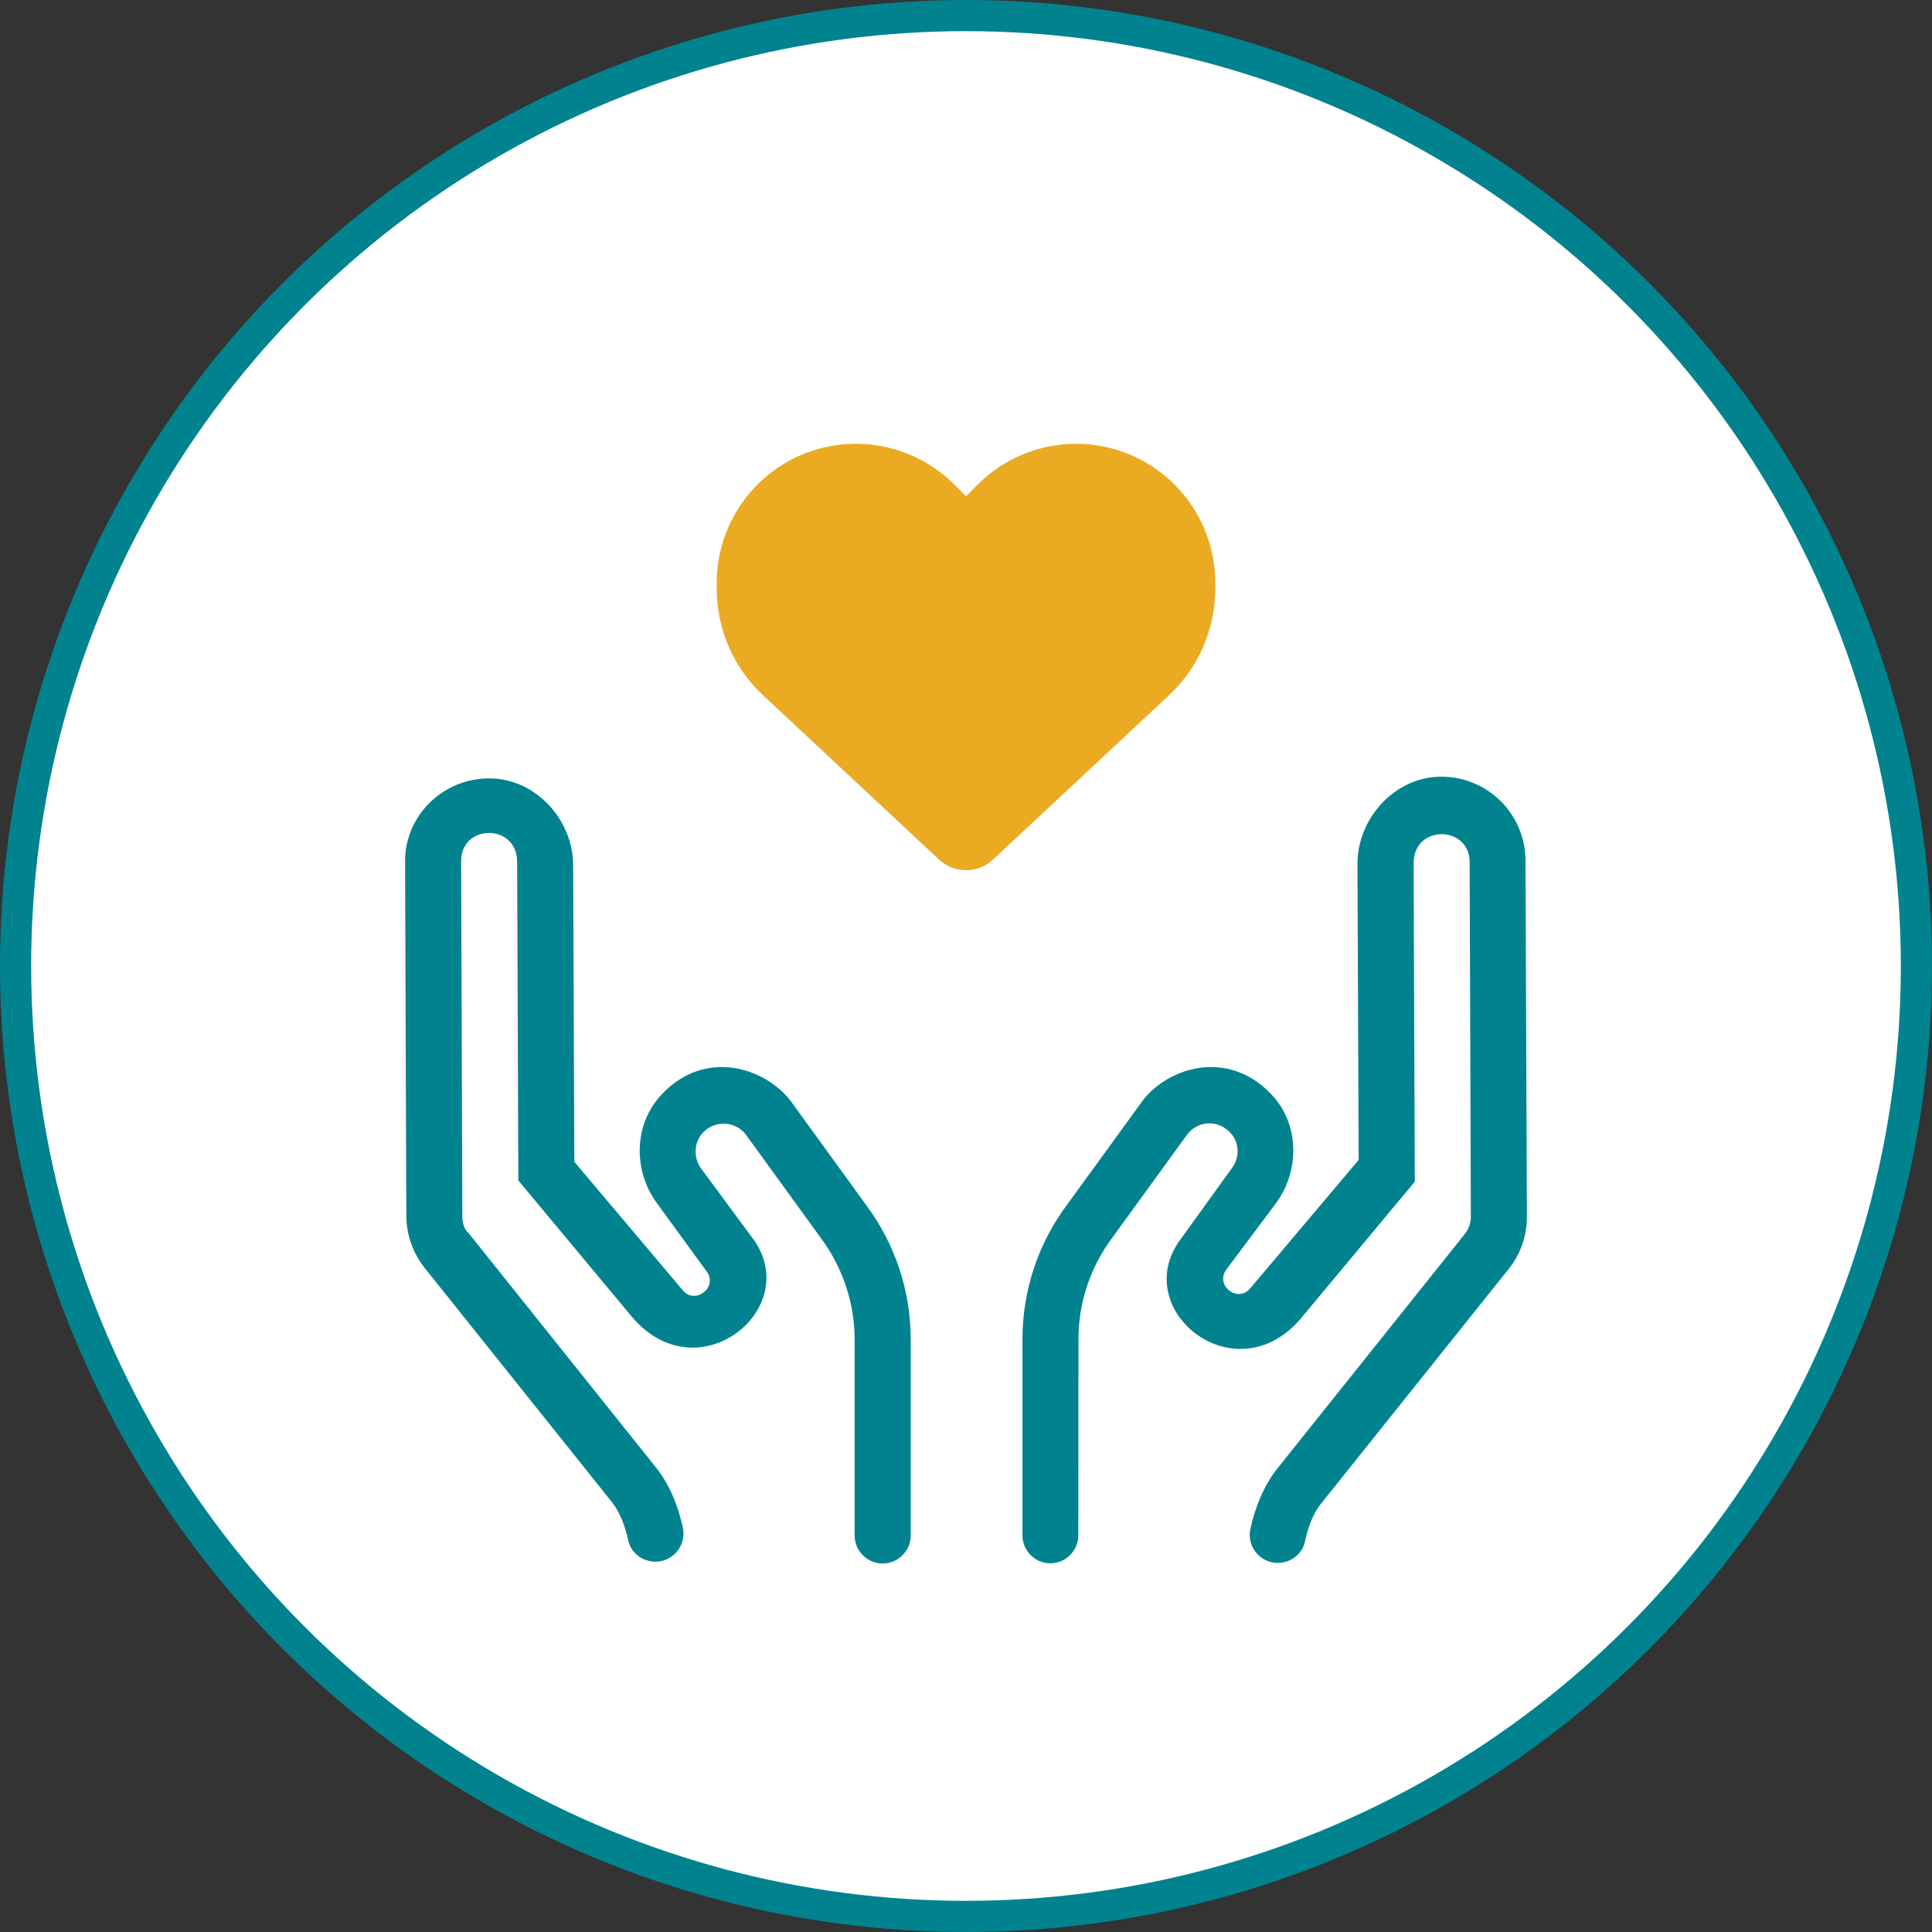 <svg width="62" height="62" viewBox="0 0 62 62" fill="none" xmlns="http://www.w3.org/2000/svg">
<rect x="0" y="0" width="62" height="62" fill="#333333" stroke="none"/>
<circle cx="31" cy="31" r="30.5" fill="white" stroke="#00838F"/>
<path d="M25.398 35.364C24.61 34.29 22.636 33.598 21.212 35.145C20.335 36.096 20.318 37.558 21.072 38.599L22.68 40.806C23.045 41.305 22.315 41.882 21.915 41.411L18.431 37.283L18.393 27.771C18.393 26.309 17.2 25.001 15.739 24.98C14.229 24.954 13 26.17 13 27.625L13.039 39.004C13.039 39.615 13.249 40.213 13.629 40.691L19.642 48.211C19.889 48.522 20.065 48.982 20.16 49.431C20.245 49.837 20.62 50.116 21.034 50.116C21.607 50.116 22.034 49.586 21.914 49.026C21.762 48.313 21.468 47.608 21.046 47.087L15.033 39.566C14.906 39.465 14.837 39.257 14.837 39.054L14.798 27.625C14.798 26.444 16.596 26.408 16.596 27.667L16.634 37.882L20.264 42.24C22.336 44.728 25.7 42.092 24.239 39.857C24.232 39.843 24.218 39.829 24.211 39.815L22.489 37.485C22.23 37.12 22.258 36.543 22.686 36.234C23.079 35.946 23.648 36.016 23.95 36.431L26.331 39.714C27.04 40.663 27.426 41.816 27.426 42.975V49.275C27.428 49.77 27.828 50.175 28.323 50.175C28.817 50.175 29.226 49.772 29.226 49.28V42.98C29.226 41.419 28.72 39.908 27.786 38.657L25.398 35.364ZM48.955 27.625C48.955 26.12 47.726 24.904 46.216 24.925C44.755 24.946 43.562 26.26 43.562 27.723L43.6 37.224L40.117 41.35C39.717 41.821 38.987 41.252 39.352 40.745L40.962 38.593C41.713 37.553 41.699 36.084 40.821 35.142C39.389 33.602 37.415 34.284 36.636 35.367L34.251 38.65C33.318 39.894 32.812 41.412 32.812 42.972V49.272C32.812 49.765 33.214 50.168 33.706 50.168C34.198 50.168 34.604 49.766 34.604 49.273L34.609 42.968C34.609 41.808 34.989 40.655 35.705 39.706L38.086 36.424C38.388 36.009 38.95 35.932 39.343 36.227C39.785 36.543 39.813 37.113 39.539 37.478L37.826 39.854C37.812 39.868 37.798 39.882 37.798 39.896C36.331 42.131 39.701 44.774 41.773 42.279L45.403 37.92L45.364 27.706C45.364 26.447 47.162 26.483 47.162 27.663L47.201 39.043C47.201 39.246 47.131 39.45 47.004 39.605L40.991 47.126C40.576 47.645 40.279 48.352 40.126 49.063C40.005 49.624 40.43 50.155 41.002 50.155C41.418 50.155 41.794 49.875 41.878 49.468C41.971 49.016 42.144 48.56 42.396 48.251L48.409 40.73C48.792 40.258 49 39.668 49 39.049L48.955 27.625Z" fill="#00838F"/>
<path d="M24.488 22.312L30.134 27.584C30.369 27.803 30.678 27.925 31 27.925C31.322 27.925 31.631 27.803 31.866 27.584L37.513 22.312C38.462 21.428 39 20.188 39 18.891V18.709C39 16.525 37.422 14.662 35.269 14.303C33.844 14.066 32.394 14.531 31.375 15.55L31 15.925L30.625 15.55C29.606 14.531 28.156 14.066 26.731 14.303C24.578 14.662 23 16.525 23 18.709V18.891C23 20.188 23.538 21.428 24.488 22.312Z" fill="#EAAA21"/>
</svg>
